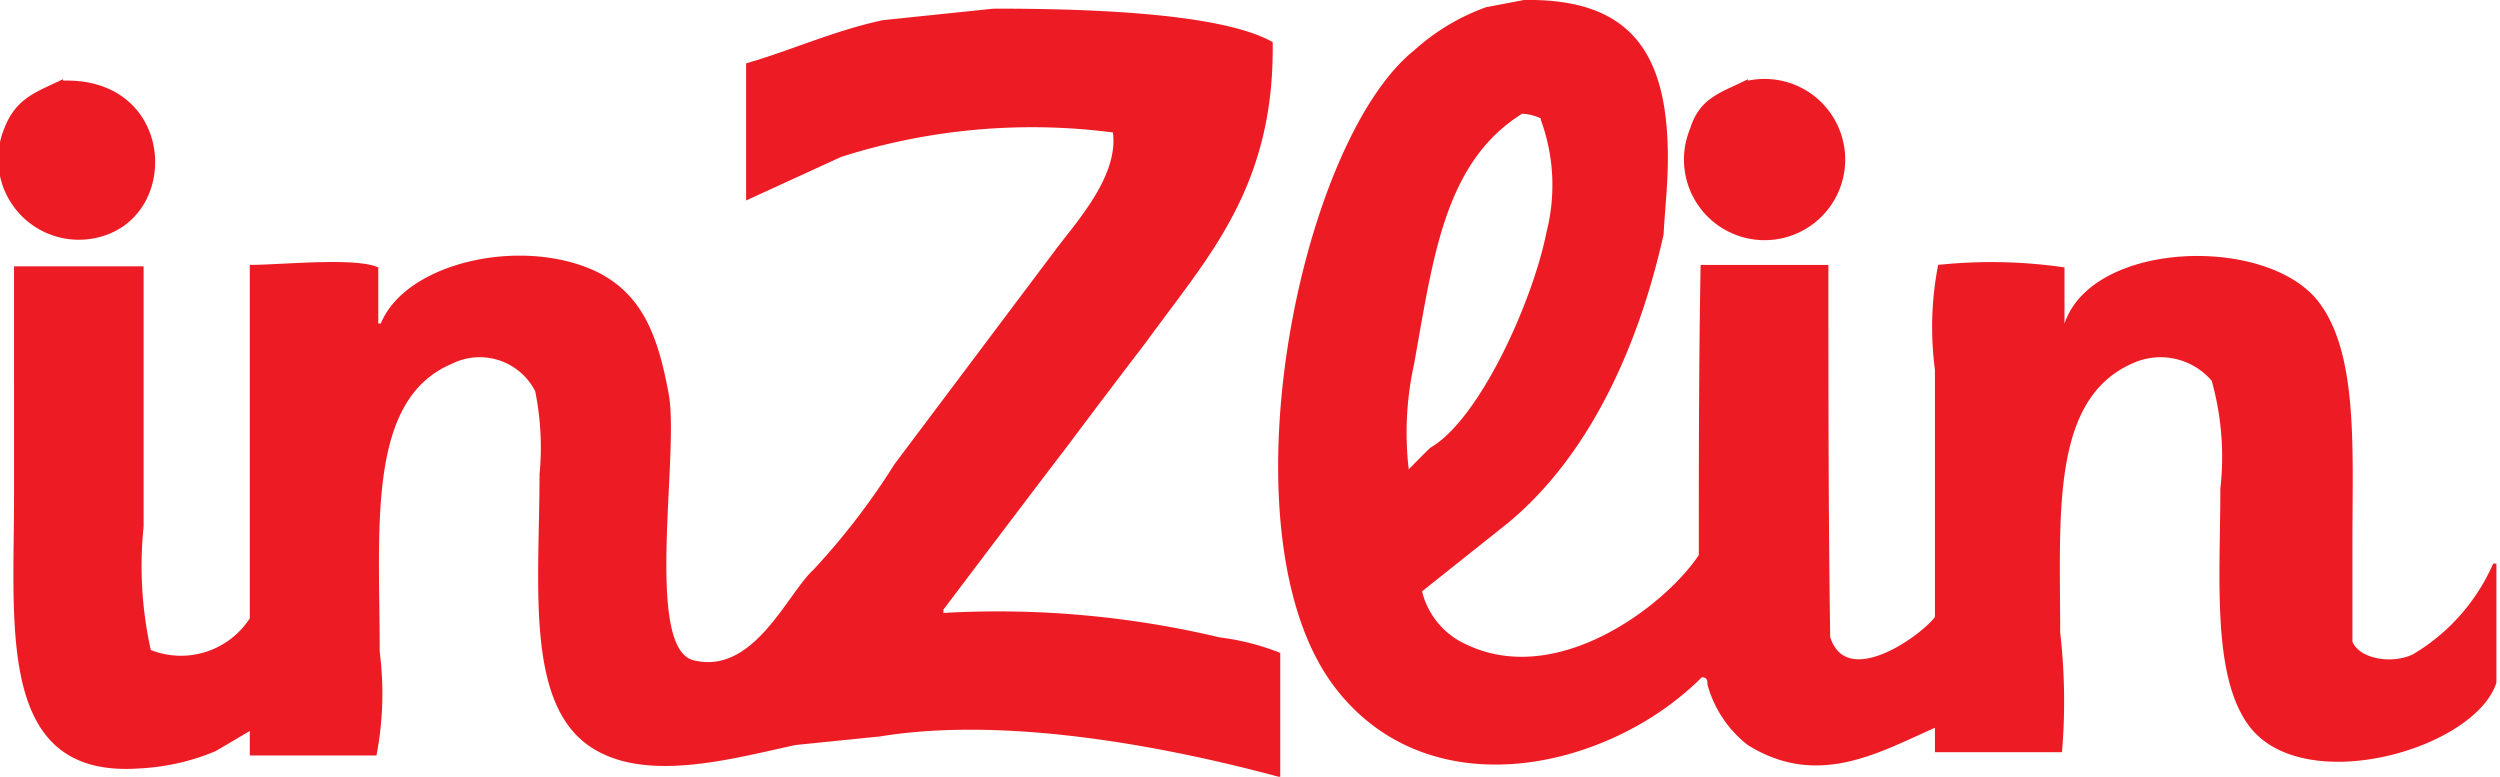 <svg id="Vrstva_1" data-name="Vrstva 1" xmlns="http://www.w3.org/2000/svg" viewBox="0 0 69.46 21.58"><defs><style>.cls-1{fill:#ed1c24;fill-rule:evenodd;}</style></defs><title>06</title><path class="cls-1" d="M52.05,19.43c3-.05,4,1.5,4,4.4,0,.71-.08,1.41-.12,2.12-.72,3.23-2.12,6.18-4.31,8l-2.4,1.91a2.19,2.19,0,0,0,1.24,1.48C53,38.55,56,36.23,56.91,34.85c0-2.68,0-5.37.05-8.06l3.55,0c0,3.44,0,6.9.05,10.34.46,1.46,2.55-.06,2.91-.56V29.7a9,9,0,0,1,.09-2.91,14,14,0,0,1,3.51.07c0,.53,0,1,0,1.56h0c.78-2.32,5.66-2.46,7.07-.59,1.09,1.44.93,4.06.93,6.63,0,.93,0,1.86,0,2.8.2.48,1.1.63,1.68.35a5.48,5.48,0,0,0,2.23-2.52l.09,0v3.31c-.6,1.84-5.3,3.19-6.84,1.24-1.08-1.38-.83-4.17-.83-6.63a7.85,7.85,0,0,0-.24-3,1.87,1.87,0,0,0-2.21-.48c-2.26,1-2,4.19-2,7.47A16.85,16.85,0,0,1,67,40.33H63.47v-.68h0c-1.56.69-3.26,1.69-5.2.48a3.2,3.2,0,0,1-1.12-1.68c0-.09,0-.21-.16-.2-2.54,2.55-7.55,3.73-10.19.28-3.23-4.23-1-15.14,2.2-17.7a6,6,0,0,1,2-1.2Zm-14.73.24c2.36,0,6.27.09,7.75.93.06,4.06-1.83,6-3.52,8.34-.72.94-1.44,1.89-2.15,2.84-1.17,1.53-2.33,3.07-3.48,4.59a.32.32,0,0,1,0,.09,26.68,26.68,0,0,1,7.68.68,6.77,6.77,0,0,1,1.68.43c0,1.14,0,2.29,0,3.44h-.05c-2.86-.77-7.44-1.71-11.06-1.12l-2.36.24c-1.63.35-3.91,1-5.44.2-2.11-1.07-1.67-4.54-1.67-7.71a7.9,7.9,0,0,0-.12-2.32,1.73,1.73,0,0,0-2.32-.76c-2.37,1-2,4.55-2,8a9.11,9.11,0,0,1-.09,2.88l-3.52,0v-.68l-.95.56a6.25,6.25,0,0,1-2.12.48c-3.95.28-3.48-3.83-3.48-7.55V26.83h3.6v7.23a10.74,10.74,0,0,0,.2,3.43,2.28,2.28,0,0,0,2.75-.88c0-3.27,0-6.55,0-9.82.87,0,2.94-.22,3.57.07v1.56l.07,0c.69-1.7,3.92-2.43,6-1.44,1.27.63,1.7,1.77,2,3.4s-.68,7,.67,7.39c1.69.44,2.62-1.85,3.36-2.52a19.53,19.53,0,0,0,2.24-2.92L39,26.42c.55-.75,1.8-2.07,1.63-3.31a17.45,17.45,0,0,0-7.55.68L30.44,25V21.19c1.2-.34,2.41-.9,3.8-1.2Zm-25.86,2c3.12-.09,3.31,3.77,1,4.35a2.24,2.24,0,0,1-2.64-3C10.15,22.15,10.7,22,11.46,21.63Zm46.82,0A2.24,2.24,0,1,1,56.67,23C56.94,22.13,57.54,22,58.28,21.63Zm-5.76,1.09a5.27,5.27,0,0,1,.16,3.11c-.38,1.93-1.86,5.21-3.23,6-.2.19-.4.4-.6.6A8.84,8.84,0,0,1,49,29.54c.53-2.95.84-5.6,3-6.95A1.35,1.35,0,0,1,52.52,22.72Z" transform="translate(-9.71 -19.43)"/></svg>